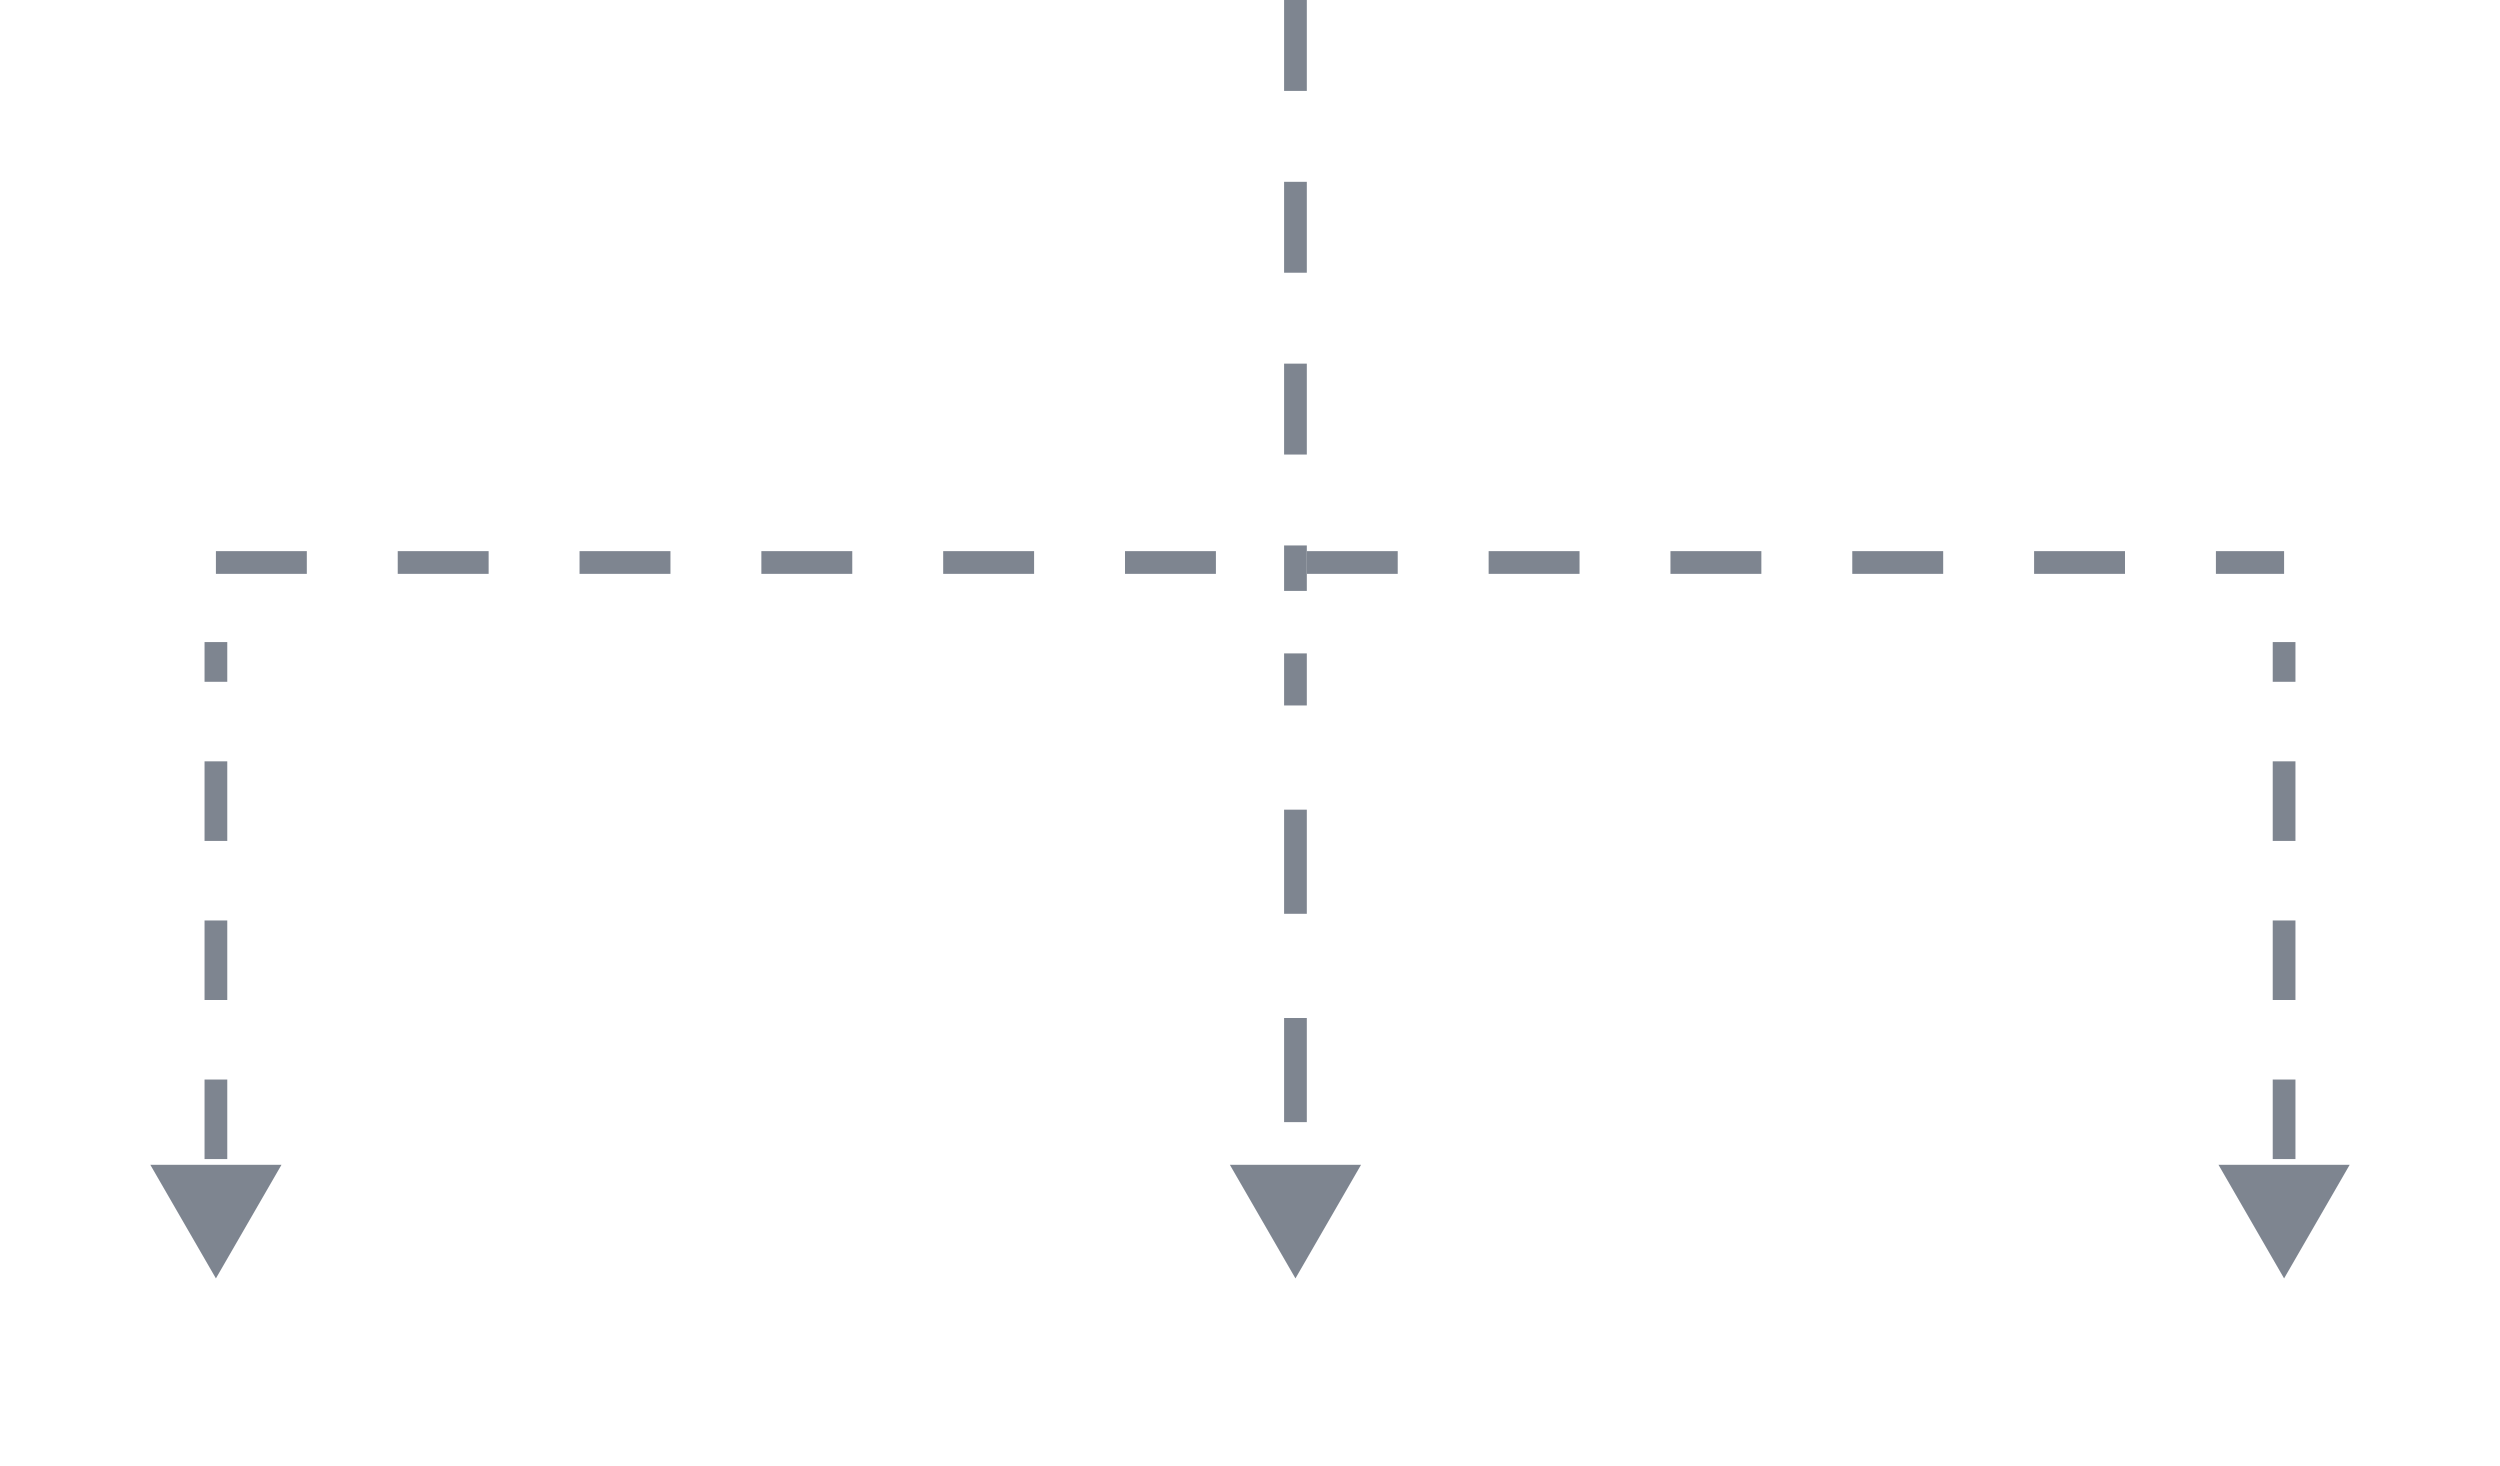 <svg width="220" height="129" viewBox="0 0 220 129" fill="none" xmlns="http://www.w3.org/2000/svg">
<path d="M201 112.5L206.773 102.5L195.226 102.5L201 112.5ZM201 56.5L200 56.5L200 60L201 60L202 60L202 56.5L201 56.5ZM201 67L200 67L200 74L201 74L202 74L202 67L201 67ZM201 81L200 81L200 88L201 88L202 88L202 81L201 81ZM201 95L200 95L200 102L201 102L202 102L202 95L201 95ZM201 112.5L206.773 102.5L195.226 102.5L201 112.5ZM201 56.5L200 56.5L200 60L201 60L202 60L202 56.5L201 56.5ZM201 67L200 67L200 74L201 74L202 74L202 67L201 67ZM201 81L200 81L200 88L201 88L202 88L202 81L201 81ZM201 95L200 95L200 102L201 102L202 102L202 95L201 95Z" fill="#7E8590"/>
<path d="M19 49.5L201 49.5" stroke="#7E8590" stroke-width="2" stroke-dasharray="8 8"/>
<path d="M114 112.5L119.773 102.5L108.226 102.5L114 112.5ZM114 57.5L113 57.5L113 62.083L114 62.083L115 62.083L115 57.5L114 57.5ZM114 71.25L113 71.25L113 80.417L114 80.417L115 80.417L115 71.25L114 71.25ZM114 89.583L113 89.583L113 98.75L114 98.75L115 98.75L115 89.583L114 89.583ZM114 112.5L119.773 102.5L108.226 102.5L114 112.5ZM114 57.5L113 57.5L113 62.083L114 62.083L115 62.083L115 57.5L114 57.5ZM114 71.25L113 71.25L113 80.417L114 80.417L115 80.417L115 71.25L114 71.25ZM114 89.583L113 89.583L113 98.75L114 98.75L115 98.75L115 89.583L114 89.583Z" fill="#7E8590"/>
<path d="M114 0L114 52" stroke="#7E8590" stroke-width="2" stroke-dasharray="8 8"/>
<path d="M19 112.5L24.773 102.5L13.226 102.5L19 112.5ZM19 56.5L18 56.5L18 60L19 60L20 60L20 56.5L19 56.5ZM19 67L18 67L18 74L19 74L20 74L20 67L19 67ZM19 81L18 81L18 88L19 88L20 88L20 81L19 81ZM19 95L18 95L18 102L19 102L20 102L20 95L19 95ZM19 112.5L24.773 102.5L13.226 102.5L19 112.5ZM19 56.5L18 56.5L18 60L19 60L20 60L20 56.5L19 56.5ZM19 67L18 67L18 74L19 74L20 74L20 67L19 67ZM19 81L18 81L18 88L19 88L20 88L20 81L19 81ZM19 95L18 95L18 102L19 102L20 102L20 95L19 95Z" fill="#7E8590"/>
</svg>
